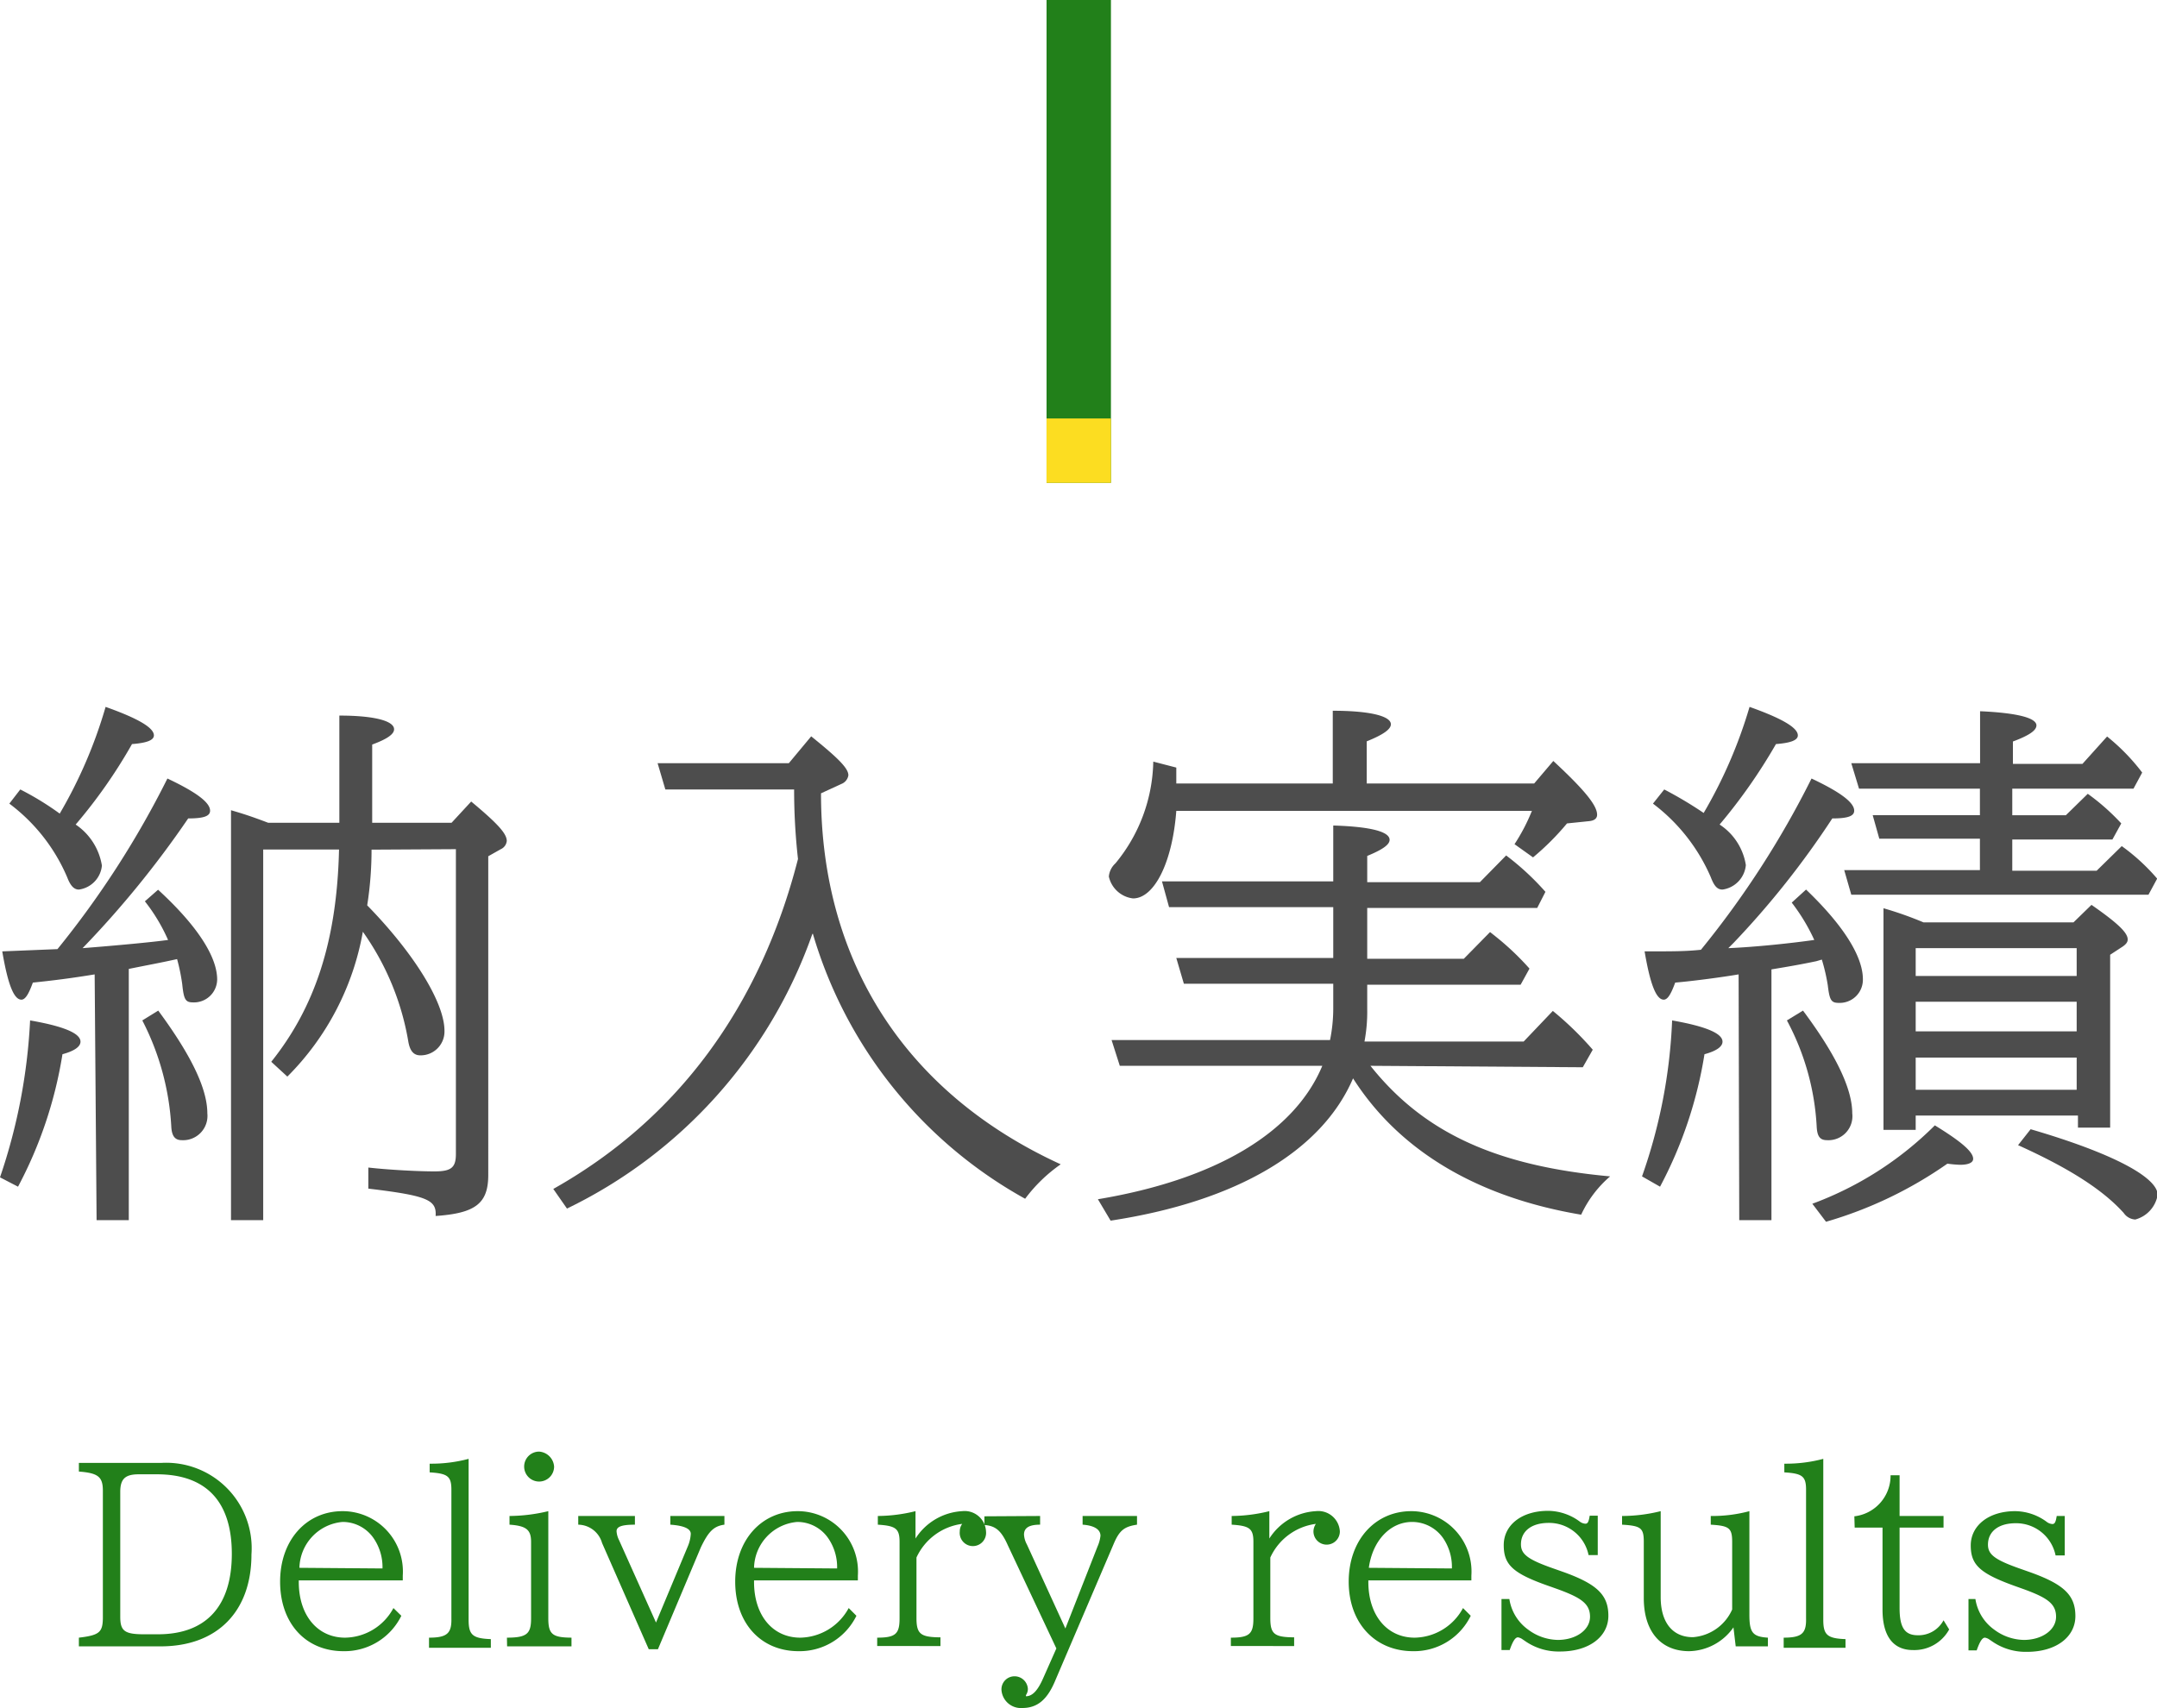 <svg xmlns="http://www.w3.org/2000/svg" viewBox="0 0 133.99 106.12"><defs><style>.cls-1{fill:#22801a;}.cls-2{fill:#fcdd21;}.cls-3{fill:#4d4d4d;}</style></defs><g id="レイヤー_2" data-name="レイヤー 2"><g id="デザイン"><rect class="cls-1" x="65.01" width="4" height="30"/><rect class="cls-2" x="65.01" y="26" width="4" height="4"/></g><g id="テキスト"><path class="cls-3" d="M0,73.15A35.46,35.46,0,0,0,1.87,63.4C4,63.77,5,64.21,5,64.72c0,.31-.38.58-1.12.78a26.31,26.31,0,0,1-2.76,8.23ZM5.88,60.54c-1.46.24-2.58.38-3.84.51-.27.75-.48,1.06-.71,1.06-.48,0-.85-1-1.19-3l3.43-.14a57.71,57.71,0,0,0,6.83-10.6c1.8.85,2.65,1.49,2.65,2,0,.34-.4.48-1.36.48a61.11,61.11,0,0,1-6.56,8.06c2.18-.17,4.39-.38,5.31-.51A11,11,0,0,0,9,56l.82-.72c2.41,2.21,3.67,4.15,3.67,5.58A1.44,1.44,0,0,1,12,62.28c-.48,0-.58-.17-.68-1.13A11.88,11.88,0,0,0,11,59.59c-1.09.24-1.67.34-3,.61V75.81h-2ZM1.26,49.05a18,18,0,0,1,2.45,1.5,29.1,29.1,0,0,0,2.85-6.63c2,.71,3,1.29,3,1.77,0,.3-.44.47-1.36.54a31.86,31.86,0,0,1-3.5,5,3.8,3.8,0,0,1,1.63,2.55A1.66,1.66,0,0,1,4.9,55.27c-.28,0-.51-.2-.72-.75a11.18,11.18,0,0,0-3.6-4.59ZM9.83,62.79c2,2.71,3.05,4.82,3.05,6.39a1.51,1.51,0,0,1-1.59,1.66c-.41,0-.62-.24-.65-.85a16.33,16.33,0,0,0-1.8-6.59Zm13.25-10a22.2,22.2,0,0,1-.27,3.46c2.93,3,4.8,6.06,4.8,7.79a1.48,1.48,0,0,1-1.5,1.53c-.41,0-.65-.27-.75-.88a16.52,16.52,0,0,0-2.82-6.8,16.88,16.88,0,0,1-4.69,9l-1-.92c2.72-3.4,4.08-7.52,4.21-13.19H16.35V75.81h-2V50.34c.71.21,1.15.34,2.31.78h4.42V44.46c2.21,0,3.4.34,3.4.85,0,.31-.44.61-1.36.95v4.86h4.93l1.22-1.32c1.67,1.39,2.21,2,2.21,2.45a.63.63,0,0,1-.37.51l-.78.44V73c0,1.77-.79,2.38-3.27,2.55.07-1-.51-1.26-4.18-1.7V72.54c1.22.14,3.06.24,4.11.24s1.33-.24,1.33-1.09V52.76Z"/><path class="cls-3" d="M50.45,58.06l-.06.17A30,30,0,0,1,35.22,75.09l-.85-1.22c7.69-4.32,12.85-11.32,15.2-20.5a38.32,38.32,0,0,1-.24-4.32h-8l-.48-1.63H49l1.39-1.67c1.74,1.4,2.31,2,2.31,2.42a.69.69,0,0,1-.44.54L51,49.29c0,10.44,5.24,18.63,14.89,23.05a9.57,9.57,0,0,0-2.21,2.14A27.75,27.75,0,0,1,50.49,58Z"/><path class="cls-3" d="M85.13,66.22c3.3,4.15,7.79,6.22,14.89,6.87a7,7,0,0,0-1.8,2.38c-6.49-1.09-11.32-4-14.17-8.47-1.94,4.52-7.24,7.65-15.06,8.84l-.79-1.33c7.31-1.22,12.21-4.14,13.94-8.29H69.56l-.51-1.6H82.62a9.9,9.9,0,0,0,.2-2V61.12H73.54l-.47-1.6h9.75V56.36H72.62l-.44-1.6H82.82V51.29c2.31.07,3.5.38,3.5.89,0,.3-.44.61-1.39,1v1.63h7l1.63-1.66A16.51,16.51,0,0,1,96,55.41l-.51,1H84.93v3.16h6l1.63-1.66.34.27a17,17,0,0,1,2.11,2l-.55,1H84.93v1.53a10,10,0,0,1-.17,2h9.89l1.81-1.9a20.28,20.28,0,0,1,2.48,2.41l-.62,1.09ZM73.07,50.38c-.24,3.19-1.36,5.44-2.69,5.44a1.75,1.75,0,0,1-1.5-1.36,1.26,1.26,0,0,1,.41-.82,10.21,10.21,0,0,0,2.35-6.32l1.43.37,0,.58v.41h9.72V44.16c2.35,0,3.61.34,3.61.84,0,.31-.48.65-1.5,1.06v2.62H95.3l1.19-1.4c1.94,1.8,2.72,2.76,2.72,3.34,0,.23-.17.37-.51.4l-1.36.14a16.09,16.09,0,0,1-2.11,2.11l-1.15-.82a11.81,11.81,0,0,0,1.08-2.07Z"/><path class="cls-3" d="M102,73.09a33,33,0,0,0,1.87-9.69c2.11.37,3.13.81,3.13,1.32,0,.31-.38.58-1.12.78a26.31,26.31,0,0,1-2.76,8.23Zm6-12.55c-1,.17-2.78.41-3.94.51-.27.75-.48,1.06-.71,1.06-.48,0-.85-1-1.19-3,1.83,0,2.55,0,3.5-.1a57.34,57.34,0,0,0,6.87-10.64c1.8.85,2.65,1.49,2.65,2,0,.34-.41.48-1.36.48a54.07,54.07,0,0,1-6.12,7.72l-.34.34c1.7-.07,3.94-.31,5.34-.51a11.84,11.84,0,0,0-1.4-2.32l.89-.81c2.31,2.21,3.53,4.15,3.53,5.57a1.44,1.44,0,0,1-1.5,1.47c-.47,0-.57-.17-.68-1.09a11.7,11.7,0,0,0-.37-1.6l-.34.1c-1,.21-1.77.34-2.79.51V75.81h-2Zm-4.62-11.49a24.84,24.84,0,0,1,2.45,1.46,29.39,29.39,0,0,0,2.85-6.59c2,.71,3,1.29,3,1.77,0,.3-.44.47-1.36.54a34,34,0,0,1-3.5,5,3.69,3.69,0,0,1,1.63,2.52A1.69,1.69,0,0,1,107,55.27c-.31,0-.51-.2-.72-.75a11.35,11.35,0,0,0-3.6-4.59ZM112,62.79c2,2.68,3.06,4.82,3.06,6.39a1.49,1.49,0,0,1-1.57,1.66c-.44,0-.61-.24-.64-.85A15.68,15.68,0,0,0,111,63.4Zm.58,12a21.1,21.1,0,0,0,7.61-4.87c1.63,1,2.38,1.64,2.38,2.08,0,.24-.3.37-.81.37a7.49,7.49,0,0,1-.79-.07,25.47,25.47,0,0,1-7.54,3.61ZM125,50.65h3.33l1.36-1.33a13.74,13.74,0,0,1,2.08,1.84l-.55,1H125v1.94h5.24l1.56-1.53A12.4,12.4,0,0,1,134,54.59l-.54,1H115l-.44-1.53h8.43V52.11h-6.25l-.41-1.46h6.66V49h-7.51L115,47.42h8V44.19c2.28.1,3.5.41,3.5.88,0,.31-.44.62-1.46,1v1.39h4.32l1.53-1.7A12.74,12.74,0,0,1,133.07,48l-.54,1H125ZM119,70.2h-2V56.43a22.37,22.37,0,0,1,2.49.88h9.31l1.12-1.09c1.67,1.16,2.25,1.74,2.25,2.15,0,.17-.11.3-.31.44l-.78.51V70.06h-2v-.75H119Zm10-9.56V58.91H119v1.73Zm-10,3.44h10V62.24H119Zm0,3.63h10v-2H119Zm7.14,2.45c5.14,1.5,7.89,3,7.89,4.08a1.91,1.91,0,0,1-1.39,1.53.93.93,0,0,1-.72-.41c-1.32-1.46-3.4-2.78-6.56-4.21Z"/><path class="cls-1" d="M10.05,90.89a5.31,5.31,0,0,1,5.57,5.69c0,3.55-2.13,5.71-5.64,5.71H4.9v-.54c1.26-.15,1.47-.33,1.49-1.18V92.62c0-.86-.29-1.1-1.49-1.19v-.54Zm-2.58,9.56c0,.88.26,1.09,1.48,1.09h.86c3,0,4.59-1.75,4.59-5s-1.59-4.94-4.66-4.94H8.62c-.85,0-1.15.29-1.15,1.1Z"/><path class="cls-1" d="M18.56,98.29c0,2.07,1.16,3.46,2.88,3.46a3.46,3.46,0,0,0,3-1.84l.49.48a3.93,3.93,0,0,1-3.59,2.2c-2.36,0-3.94-1.74-3.94-4.32s1.63-4.38,3.88-4.38a3.75,3.75,0,0,1,3.74,4v.3H18.56Zm5.2-.84a3.17,3.17,0,0,0-.56-1.89,2.33,2.33,0,0,0-1.92-1,2.93,2.93,0,0,0-2.68,2.85Z"/><path class="cls-1" d="M26.65,101.75c1.14,0,1.41-.28,1.39-1.2v-8c0-.84-.25-1-1.35-1.07v-.54a9,9,0,0,0,2.42-.3v10c0,.93.24,1.16,1.38,1.2v.54H26.65Z"/><path class="cls-1" d="M31.49,101.75c1.25,0,1.5-.25,1.5-1.2V95.8c0-.74-.28-1-1.34-1.07v-.54a10.62,10.62,0,0,0,2.41-.3v6.66c0,1,.27,1.19,1.44,1.2v.54h-4Zm2.93-10.63a.93.93,0,1,1-.93-.93A1,1,0,0,1,34.42,91.12Z"/><path class="cls-1" d="M39.44,94.19v.54c-.87,0-1.14.14-1.14.41a1.43,1.43,0,0,0,.15.54l2.3,5.13,2-4.79a2.3,2.3,0,0,0,.16-.72c0-.31-.4-.51-1.27-.57v-.54H45v.54c-.68.09-1,.45-1.46,1.4l-2.67,6.34H40.3l-2.9-6.6a1.56,1.56,0,0,0-1.48-1.14v-.54Z"/><path class="cls-1" d="M46.84,98.29c0,2.07,1.15,3.46,2.88,3.46a3.49,3.49,0,0,0,3-1.84l.48.48a3.93,3.93,0,0,1-3.59,2.2c-2.35,0-3.94-1.74-3.94-4.32s1.63-4.38,3.88-4.38a3.75,3.75,0,0,1,3.74,4v.3H46.84ZM52,97.45a3.17,3.17,0,0,0-.56-1.89,2.33,2.33,0,0,0-1.92-1,2.93,2.93,0,0,0-2.68,2.85Z"/><path class="cls-1" d="M54.49,101.75c1.15,0,1.39-.24,1.39-1.2V95.8c0-.83-.24-1-1.35-1.07v-.54a10,10,0,0,0,2.34-.3v1.7a3.68,3.68,0,0,1,2.9-1.7,1.33,1.33,0,0,1,1.48,1.26.82.82,0,1,1-1.63,0,.79.79,0,0,1,.15-.47,3.64,3.64,0,0,0-2.84,2.09v3.76c0,1,.26,1.19,1.49,1.2v.54H54.49Z"/><path class="cls-1" d="M64.61,94.19v.54c-.69,0-1,.2-1,.62a1.46,1.46,0,0,0,.18.61l2.39,5.22,2-5.1a2.27,2.27,0,0,0,.18-.66c0-.4-.4-.64-1.11-.69v-.54h3.38v.54c-.8.12-1.1.36-1.46,1.22l-3.66,8.56c-.48,1.11-1.09,1.61-2,1.61A1.21,1.21,0,0,1,62.21,105a.81.81,0,0,1,.81-.85.83.83,0,0,1,.83.78.68.68,0,0,1-.12.39l0,.07c.41,0,.74-.37,1.07-1.12l.82-1.85L62.6,96c-.4-.9-.76-1.2-1.45-1.25v-.54Z"/><path class="cls-1" d="M76.46,101.75c1.16,0,1.4-.24,1.4-1.2V95.8c0-.83-.24-1-1.35-1.07v-.54a10,10,0,0,0,2.34-.3v1.7a3.67,3.67,0,0,1,2.89-1.7,1.34,1.34,0,0,1,1.49,1.26.82.82,0,1,1-1.64,0,.87.87,0,0,1,.15-.47,3.63,3.63,0,0,0-2.83,2.09v3.76c0,1,.25,1.19,1.48,1.2v.54H76.46Z"/><path class="cls-1" d="M85,98.29c0,2.07,1.16,3.46,2.88,3.46a3.47,3.47,0,0,0,3-1.84l.48.48a3.91,3.91,0,0,1-3.58,2.2c-2.36,0-4-1.74-4-4.32s1.64-4.38,3.89-4.38a3.75,3.75,0,0,1,3.73,4v.3H85Zm5.19-.84a3.17,3.17,0,0,0-.55-1.89,2.35,2.35,0,0,0-1.92-1c-1.37,0-2.46,1.17-2.69,2.85Z"/><path class="cls-1" d="M93.76,99.35a2.87,2.87,0,0,0,1.18,1.91,3.16,3.16,0,0,0,1.83.63c1.13,0,2-.62,2-1.44s-.58-1.19-2-1.71l-.42-.15C94,97.78,93.41,97.25,93.41,96s1.11-2.13,2.76-2.13a3.35,3.35,0,0,1,1.94.65.66.66,0,0,0,.37.15c.15,0,.21-.12.27-.5h.5v2.45h-.57a2.5,2.5,0,0,0-2.48-2c-1.06,0-1.72.51-1.72,1.33,0,.62.43.95,2.07,1.52l.51.18c2.14.76,2.85,1.44,2.85,2.74s-1.2,2.22-3,2.22a3.64,3.64,0,0,1-2.1-.6l-.28-.19a.66.66,0,0,0-.24-.09c-.17,0-.33.27-.51.79h-.51V99.35Z"/><path class="cls-1" d="M107.68,101.11a3.44,3.44,0,0,1-2.75,1.48c-1.77,0-2.82-1.23-2.82-3.3V95.8c0-.87-.18-1-1.35-1.07v-.54a10,10,0,0,0,2.4-.3v5.34c0,1.58.74,2.49,2,2.49A2.9,2.9,0,0,0,107.6,100V95.8c0-.87-.19-1-1.33-1.07v-.54a8.91,8.91,0,0,0,2.4-.3v6.44c0,1.11.21,1.36,1.15,1.42v.54h-2Z"/><path class="cls-1" d="M110.8,101.75c1.14,0,1.41-.28,1.39-1.2v-8c0-.84-.25-1-1.35-1.07v-.54a9,9,0,0,0,2.42-.3v10c0,.93.24,1.16,1.38,1.2v.54H110.8Z"/><path class="cls-1" d="M115.19,94.21a2.54,2.54,0,0,0,2.25-2.55H118v2.53h2.73v.72H118v5c0,1.21.32,1.69,1.13,1.69a1.76,1.76,0,0,0,1.6-.93l.35.57a2.47,2.47,0,0,1-2.25,1.28c-1.23,0-1.89-.87-1.89-2.51V94.91h-1.73Z"/><path class="cls-1" d="M122.71,99.35a2.87,2.87,0,0,0,1.18,1.91,3.16,3.16,0,0,0,1.83.63c1.13,0,2-.62,2-1.44s-.58-1.19-2-1.71l-.42-.15c-2.29-.81-2.88-1.34-2.88-2.57s1.11-2.13,2.76-2.13a3.35,3.35,0,0,1,1.94.65.66.66,0,0,0,.37.15c.15,0,.21-.12.27-.5h.5v2.45h-.57a2.5,2.5,0,0,0-2.48-2c-1.06,0-1.72.51-1.72,1.33,0,.62.43.95,2.07,1.52l.51.18c2.14.76,2.85,1.44,2.85,2.74s-1.2,2.22-3,2.22a3.64,3.64,0,0,1-2.1-.6l-.28-.19a.66.66,0,0,0-.24-.09c-.17,0-.33.27-.51.79h-.51V99.35Z"/></g></g></svg>
